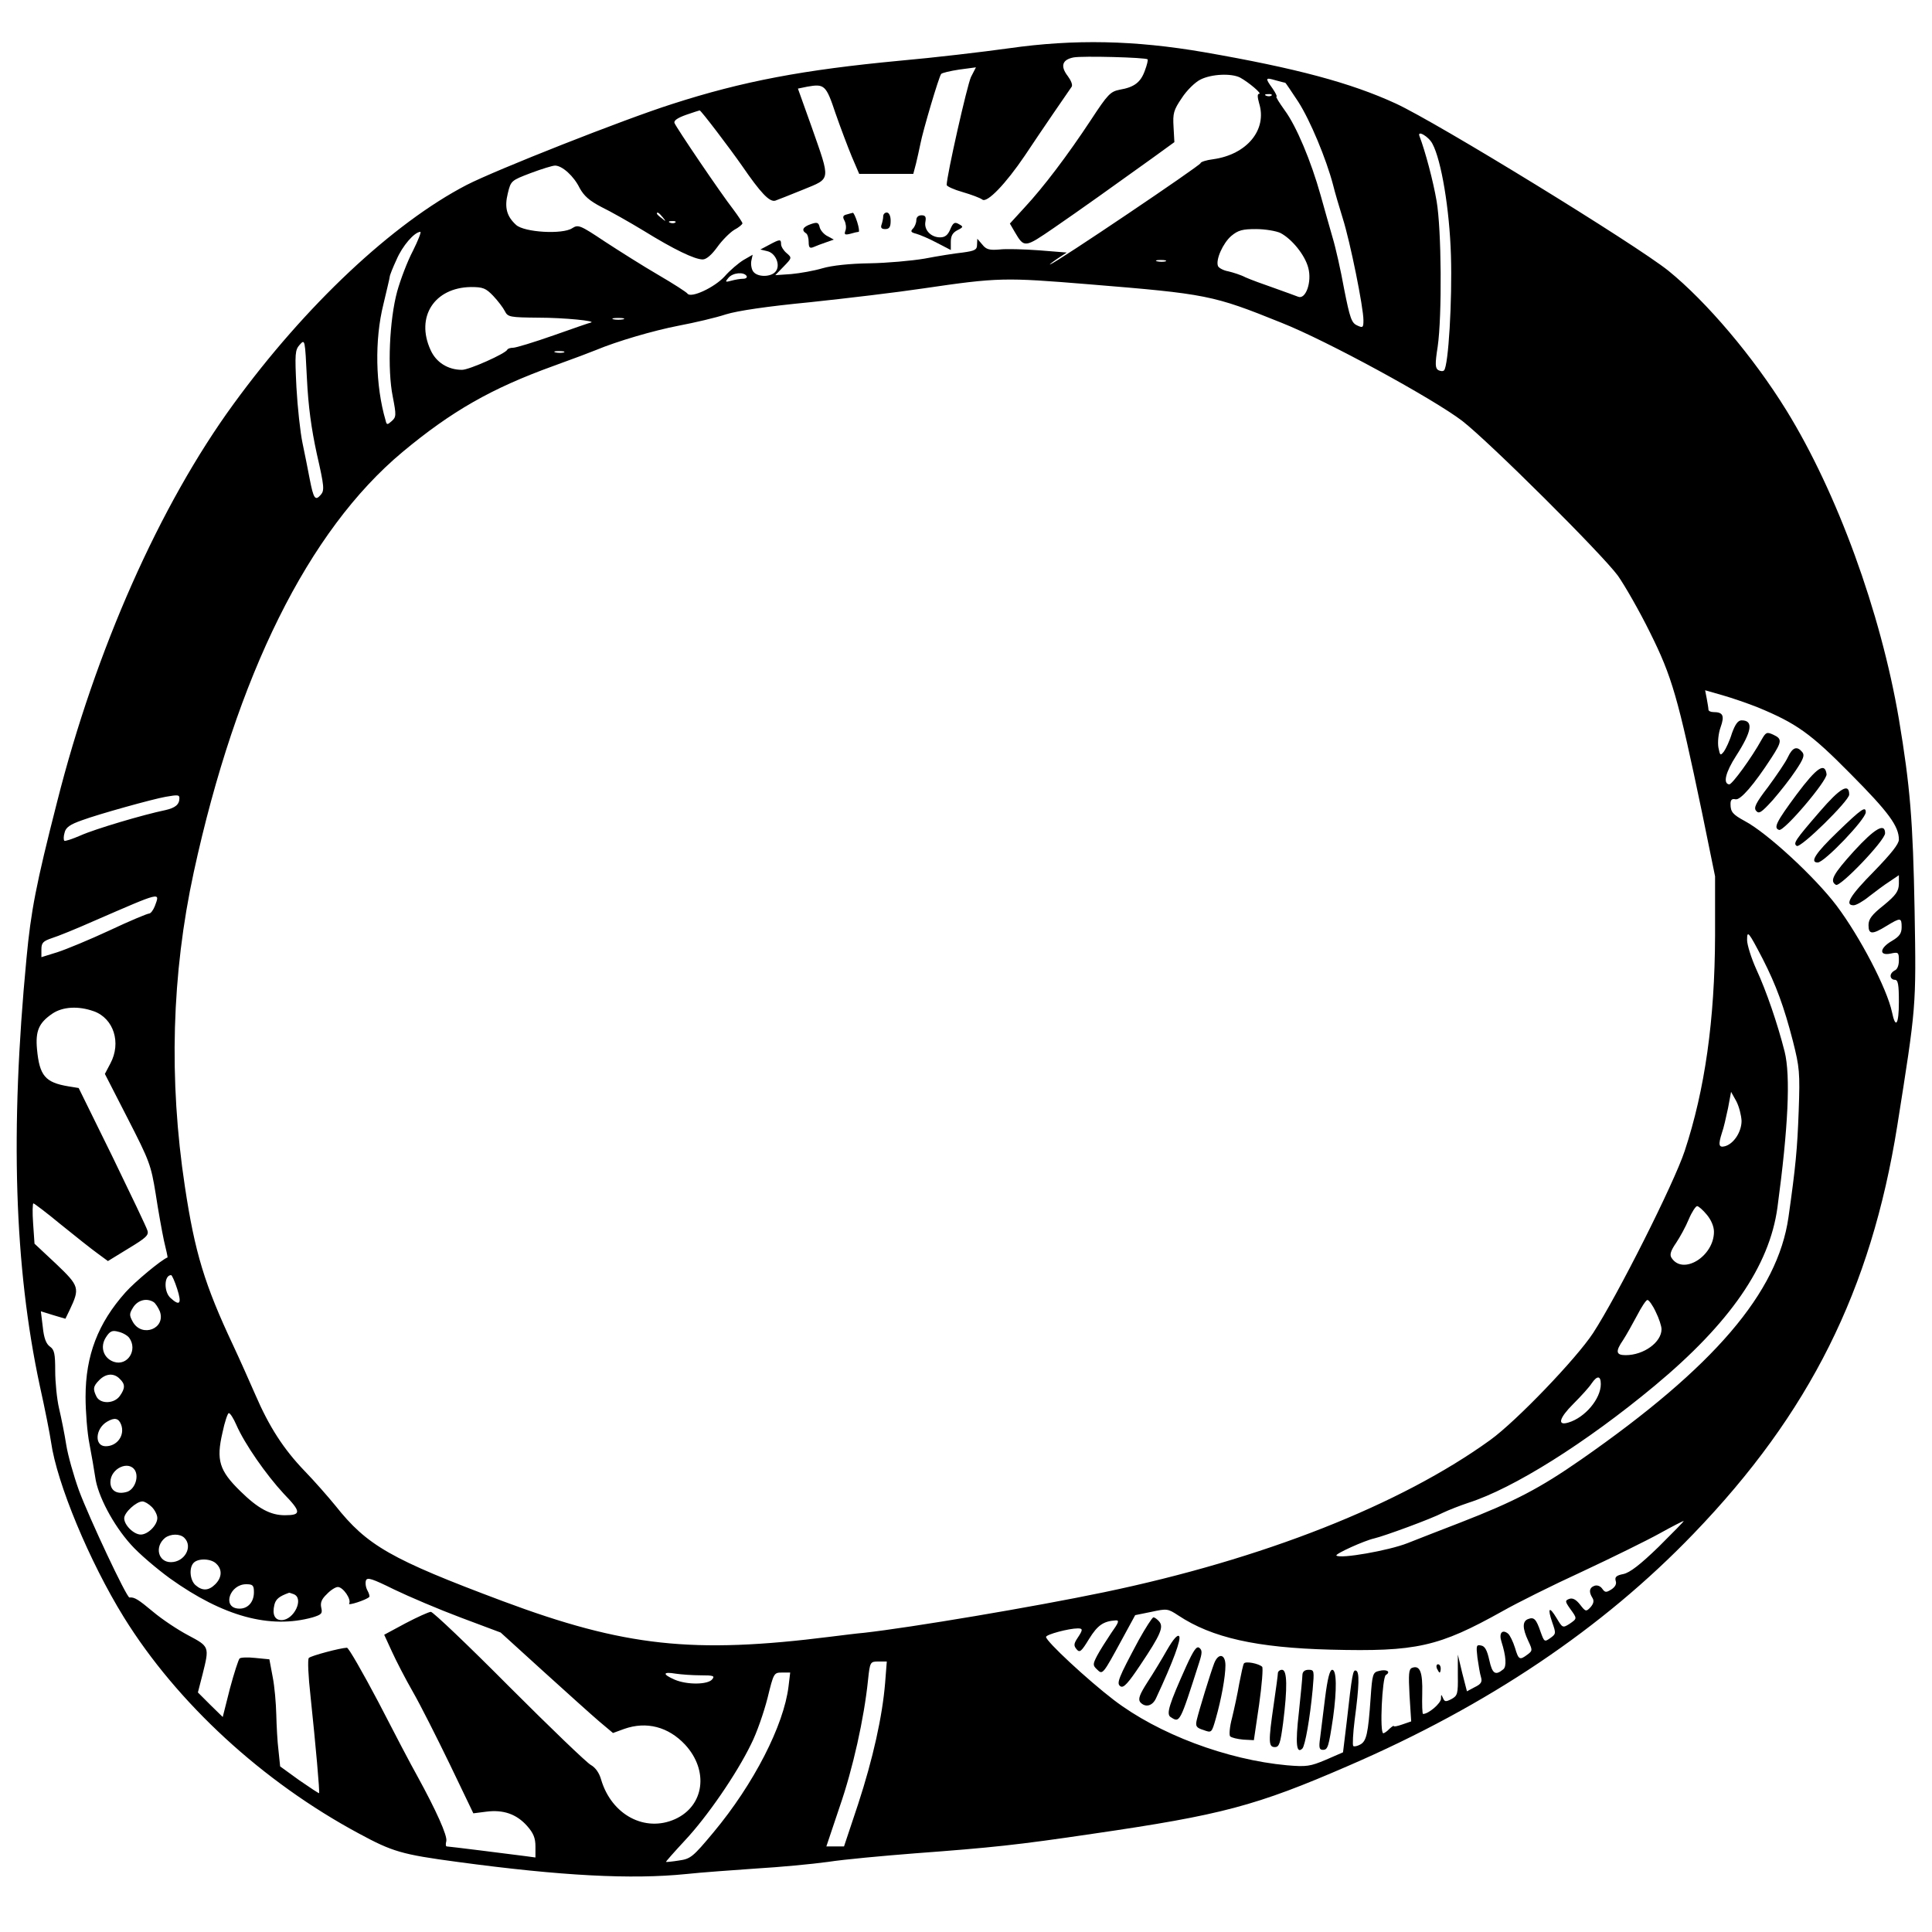 <?xml version="1.0" standalone="no"?>
<!DOCTYPE svg PUBLIC "-//W3C//DTD SVG 20010904//EN"
 "http://www.w3.org/TR/2001/REC-SVG-20010904/DTD/svg10.dtd">
<svg version="1.0" xmlns="http://www.w3.org/2000/svg"
 width="700pt" height="700pt" viewBox="0 0 700 700"
 preserveAspectRatio="xMidYMid meet">
<g transform="translate(0,700) scale(0.1,-0.1)"
fill="#000000" stroke="none">
<path d="M3655 6825 c-93 -13 -271 -34 -395 -45 -349 -33 -568 -74 -825 -157
-176 -56 -639 -239 -744 -293 -268 -139 -585 -437 -845 -794 -267 -366 -500
-891 -639 -1441 -77 -301 -95 -397 -111 -567 -60 -626 -44 -1118 48 -1548 19
-85 37 -177 41 -205 21 -149 139 -433 264 -635 193 -311 503 -596 851 -783
122 -66 155 -76 357 -103 377 -51 632 -64 829 -44 55 6 169 14 254 20 85 5
202 16 260 24 58 9 200 22 315 31 281 21 368 30 645 71 467 68 591 101 925
246 507 219 921 498 1251 841 421 437 643 883 738 1477 69 436 69 428 63 780
-6 327 -16 450 -57 695 -66 388 -224 821 -408 1119 -120 194 -289 393 -427
505 -120 96 -838 537 -988 606 -163 75 -361 128 -695 186 -250 43 -468 48
-707 14z m503 -40 c2 -2 -2 -20 -10 -41 -15 -42 -38 -60 -91 -69 -34 -7 -43
-16 -104 -109 -85 -129 -173 -245 -241 -318 l-53 -58 18 -31 c34 -58 36 -57
141 15 99 68 215 151 357 253 l80 58 -3 55 c-3 49 0 61 30 105 18 28 49 58 68
67 40 20 111 23 143 7 31 -17 81 -59 69 -59 -7 0 -6 -12 0 -34 30 -96 -44
-186 -167 -203 -25 -3 -45 -10 -45 -14 0 -8 -522 -360 -545 -367 -5 -2 6 7 25
20 l35 23 -100 8 c-55 4 -120 6 -144 3 -36 -3 -48 0 -62 18 l-18 21 -1 -22 c0
-18 -8 -22 -52 -28 -29 -3 -91 -13 -138 -22 -47 -8 -137 -16 -200 -17 -71 -1
-136 -8 -170 -18 -30 -9 -81 -18 -113 -21 l-58 -4 31 32 c29 30 30 31 10 48
-11 9 -20 24 -20 32 0 19 -4 19 -43 -2 l-32 -17 25 -6 c31 -7 49 -52 30 -74
-16 -20 -64 -21 -80 -1 -7 8 -10 26 -8 39 l5 23 -33 -19 c-18 -11 -49 -37 -69
-60 -37 -40 -121 -79 -134 -62 -3 5 -51 36 -106 68 -55 32 -142 87 -194 121
-90 60 -96 62 -118 48 -35 -23 -173 -15 -203 12 -34 31 -43 63 -30 115 11 45
12 46 83 73 40 15 79 27 88 27 26 0 68 -38 89 -81 16 -29 35 -46 79 -69 33
-16 102 -55 153 -86 110 -68 185 -104 214 -104 13 0 32 16 53 45 17 24 45 52
61 62 17 9 30 20 30 24 0 3 -15 26 -33 50 -46 59 -207 297 -213 313 -4 9 11
19 42 30 26 9 48 16 49 16 5 0 109 -137 153 -200 68 -99 100 -133 121 -127 9
3 54 21 101 40 102 42 100 29 30 229 l-49 137 34 7 c62 11 68 6 102 -96 18
-52 45 -123 59 -157 l27 -63 98 0 98 0 10 38 c5 20 12 53 16 72 9 47 67 243
75 252 3 4 33 11 66 16 l60 8 -18 -35 c-14 -30 -88 -358 -88 -391 0 -5 26 -17
58 -26 31 -9 63 -21 71 -27 17 -14 85 57 154 159 25 38 72 107 104 154 32 47
62 90 66 96 4 7 -3 23 -14 38 -28 36 -21 60 21 68 33 6 261 0 268 -7z m499
-85 c1 0 22 -31 47 -69 43 -67 101 -206 126 -301 6 -25 22 -79 35 -121 27 -85
75 -323 75 -369 0 -27 -2 -29 -23 -19 -20 9 -26 26 -47 132 -12 67 -31 151
-42 187 -10 36 -30 104 -43 152 -35 125 -88 251 -130 308 -20 28 -34 50 -30
50 3 0 -3 13 -14 29 -28 39 -27 41 11 30 18 -5 34 -9 35 -9z m-50 -46 c-3 -3
-12 -4 -19 -1 -8 3 -5 6 6 6 11 1 17 -2 13 -5z m583 -175 c32 -59 62 -237 67
-404 5 -163 -9 -401 -25 -417 -4 -4 -13 -3 -21 1 -11 7 -12 22 -2 85 16 111
14 425 -4 528 -12 71 -41 180 -62 235 -9 23 34 -2 47 -28z m-2789 -266 c13
-16 12 -17 -3 -4 -10 7 -18 15 -18 17 0 8 8 3 21 -13z m46 -19 c-3 -3 -12 -4
-19 -1 -8 3 -5 6 6 6 11 1 17 -2 13 -5z m2192 -38 c42 -22 89 -80 101 -126 14
-51 -9 -117 -37 -105 -10 4 -49 18 -88 32 -38 13 -84 30 -102 38 -17 9 -46 18
-63 22 -17 3 -34 12 -37 19 -9 23 18 83 48 109 25 21 41 25 90 25 33 0 73 -7
88 -14z m-3143 -65 c-20 -38 -45 -104 -57 -147 -28 -103 -36 -282 -16 -381 13
-67 13 -74 -4 -89 -16 -14 -18 -14 -22 3 -37 126 -40 292 -8 420 12 51 23 96
23 100 0 5 11 33 25 63 21 49 64 99 86 100 4 0 -8 -31 -27 -69z m2727 -38 c-7
-2 -21 -2 -30 0 -10 3 -4 5 12 5 17 0 24 -2 18 -5z m-1518 -53 c3 -5 -2 -10
-12 -10 -10 0 -29 -3 -43 -7 -22 -6 -24 -5 -11 10 15 19 56 23 66 7z m1240
-30 c428 -35 449 -39 697 -139 167 -66 551 -276 656 -356 100 -78 506 -482
564 -561 24 -34 77 -126 116 -205 80 -161 101 -233 189 -654 l47 -230 0 -215
c-1 -306 -37 -559 -110 -780 -39 -118 -244 -525 -332 -660 -61 -93 -278 -319
-372 -387 -325 -235 -824 -432 -1400 -552 -254 -53 -700 -128 -870 -147 -25
-2 -79 -9 -120 -14 -500 -63 -747 -36 -1189 129 -406 152 -491 201 -606 346
-27 33 -76 89 -111 125 -77 80 -129 161 -179 277 -21 48 -57 129 -80 178 -104
221 -139 337 -175 575 -59 389 -48 771 32 1140 155 713 415 1237 756 1522 179
149 323 231 547 312 72 26 141 52 155 58 74 31 206 70 299 88 58 11 135 29
171 41 42 13 149 29 305 44 132 14 317 36 410 50 273 40 294 40 600 15z
m-2158 -42 c17 -18 36 -43 42 -55 11 -22 18 -23 124 -24 89 0 213 -12 187 -18
-3 0 -63 -21 -134 -46 -71 -25 -137 -45 -147 -45 -10 0 -19 -3 -21 -7 -6 -14
-138 -73 -164 -73 -51 0 -94 27 -114 72 -55 120 14 226 146 228 44 0 54 -4 81
-32z m471 -85 c-10 -2 -26 -2 -35 0 -10 3 -2 5 17 5 19 0 27 -2 18 -5z m-1110
-488 c27 -118 28 -132 14 -148 -20 -23 -26 -14 -40 58 -6 33 -18 91 -26 130
-8 38 -18 129 -22 202 -6 122 -5 135 12 154 19 21 19 20 26 -122 5 -102 16
-182 36 -274z m895 368 c-7 -2 -21 -2 -30 0 -10 3 -4 5 12 5 17 0 24 -2 18 -5z
m4326 -1286 c140 -58 191 -94 336 -241 137 -138 175 -189 175 -238 0 -16 -28
-51 -90 -115 -87 -88 -108 -123 -74 -123 9 0 34 14 56 32 22 17 55 42 74 54
l34 23 0 -32 c-1 -26 -10 -40 -55 -77 -43 -34 -55 -50 -55 -72 0 -34 13 -35
65 -3 51 31 55 31 55 -4 0 -23 -8 -34 -35 -50 -45 -26 -48 -55 -5 -46 28 6 30
5 30 -25 0 -18 -6 -33 -15 -36 -8 -4 -15 -12 -15 -20 0 -8 7 -14 15 -14 12 0
15 -16 15 -81 0 -81 -12 -99 -25 -36 -18 85 -116 273 -201 386 -78 103 -251
263 -332 306 -44 24 -52 33 -52 62 0 15 5 20 18 17 18 -4 67 53 130 150 39 60
39 69 7 84 -24 11 -27 9 -43 -19 -34 -62 -107 -163 -117 -161 -23 3 -13 44 25
103 58 90 64 129 20 129 -13 0 -23 -14 -35 -47 -8 -27 -22 -56 -29 -66 -13
-16 -14 -15 -20 15 -3 19 0 51 8 73 15 42 9 55 -26 55 -10 0 -18 4 -18 9 0 5
-3 22 -6 39 l-6 31 63 -18 c35 -10 93 -30 128 -44z m-5719 -329 c0 -23 -15
-35 -50 -43 -82 -17 -257 -69 -308 -92 -30 -13 -57 -22 -59 -19 -3 3 -3 16 1
29 4 19 20 30 63 45 59 22 257 77 303 85 45 8 50 7 50 -5z m-89 -391 c-6 -15
-15 -27 -21 -27 -6 0 -71 -27 -143 -61 -73 -34 -158 -69 -189 -79 l-58 -18 0
28 c0 24 6 30 38 41 20 6 89 34 152 62 249 108 240 106 221 54z m5826 -192
c48 -94 77 -173 109 -297 24 -95 26 -114 21 -253 -5 -138 -11 -202 -37 -385
-39 -274 -270 -543 -751 -878 -151 -105 -241 -152 -439 -229 -63 -24 -149 -58
-190 -74 -68 -27 -245 -58 -258 -45 -5 6 101 54 137 62 38 9 207 71 249 93 21
10 62 26 92 36 163 52 426 217 675 424 273 227 416 434 445 646 39 289 48 477
26 565 -26 102 -66 219 -103 299 -18 40 -33 88 -33 105 0 37 5 31 57 -69z
m-6047 -189 c72 -26 100 -114 60 -189 l-20 -38 83 -162 c79 -154 84 -168 101
-272 9 -60 23 -137 30 -170 8 -33 14 -60 13 -61 -22 -8 -118 -88 -152 -126
-100 -112 -145 -229 -145 -379 0 -53 6 -130 14 -170 8 -41 17 -95 21 -121 9
-67 65 -173 129 -244 29 -33 94 -88 142 -123 193 -138 362 -184 517 -141 32
10 36 14 31 35 -4 18 1 31 20 49 14 15 32 26 40 26 19 0 50 -45 41 -60 -6 -9
62 13 73 24 2 3 -1 13 -7 24 -6 11 -8 27 -5 36 5 12 23 6 102 -33 54 -26 162
-72 242 -102 l144 -54 154 -140 c85 -77 176 -159 203 -182 l50 -42 41 15 c80
28 159 8 220 -57 87 -94 70 -222 -36 -270 -109 -49 -230 15 -268 143 -7 25
-21 44 -37 53 -14 7 -147 135 -296 284 -148 149 -276 271 -284 271 -7 0 -49
-19 -91 -41 l-78 -42 28 -61 c15 -33 49 -99 76 -146 27 -47 87 -166 134 -263
l85 -177 47 6 c62 8 110 -9 148 -52 23 -26 30 -44 30 -74 l0 -40 -37 5 c-61 8
-277 35 -284 35 -4 0 -5 8 -2 19 5 19 -37 112 -105 236 -22 39 -85 159 -141
268 -57 108 -108 197 -114 197 -25 -1 -130 -29 -138 -37 -5 -5 -2 -67 6 -138
19 -180 34 -349 31 -352 -1 -1 -33 20 -72 47 l-69 50 -6 58 c-4 31 -7 90 -8
130 -1 40 -6 101 -13 136 l-12 64 -51 5 c-27 3 -53 2 -57 -2 -4 -4 -20 -53
-35 -109 l-26 -103 -45 44 -45 45 17 66 c25 100 25 100 -52 141 -38 20 -95 58
-127 85 -54 45 -68 54 -86 52 -10 -1 -145 286 -183 388 -19 53 -40 127 -46
165 -6 39 -18 98 -26 132 -8 34 -14 96 -14 136 0 62 -3 77 -19 88 -14 10 -22
31 -26 71 l-7 57 45 -14 44 -13 15 31 c38 80 36 87 -49 168 l-78 73 -5 73 c-3
40 -2 73 1 73 3 0 48 -34 100 -77 52 -42 111 -89 132 -104 l38 -28 75 46 c63
38 74 48 68 65 -3 11 -61 132 -127 268 l-122 248 -37 6 c-84 14 -105 38 -114
135 -6 66 7 95 55 128 38 26 95 29 151 9z m5970 -397 c0 -40 -28 -83 -60 -92
-23 -6 -25 5 -11 49 6 16 15 56 22 89 l11 59 19 -34 c10 -19 18 -51 19 -71z
m-126 -340 c16 -19 26 -43 26 -62 0 -89 -113 -159 -154 -94 -7 11 -3 25 17 54
14 21 35 59 46 86 11 26 25 47 30 47 5 0 21 -14 35 -31z m-5542 -269 c17 -53
10 -64 -24 -33 -25 22 -24 83 2 83 3 0 13 -22 22 -50z m-85 -48 c6 -4 16 -19
22 -33 23 -63 -65 -97 -98 -38 -13 24 -13 29 2 53 17 26 49 34 74 18z m5442
-35 c12 -24 21 -52 21 -63 0 -47 -64 -94 -130 -94 -35 0 -38 13 -9 55 11 17
33 56 50 88 16 31 33 57 38 57 5 0 19 -19 30 -43z m-5531 -94 c32 -44 -6 -104
-56 -87 -37 13 -51 54 -28 89 14 22 23 26 44 20 15 -3 33 -13 40 -22z m-34
-149 c20 -19 20 -34 0 -62 -20 -28 -69 -30 -84 -3 -14 28 -13 38 10 61 24 24
53 26 74 4z m5366 -19 c0 -53 -57 -121 -117 -139 -42 -13 -34 16 17 67 29 29
59 62 67 75 20 29 33 28 33 -3z m-4944 -147 c31 -71 109 -182 172 -250 64 -66
64 -78 4 -78 -52 0 -97 24 -161 87 -77 75 -88 113 -65 212 8 39 19 71 23 71 5
0 17 -19 27 -42z m-417 0 c14 -38 -14 -78 -56 -78 -42 0 -38 64 5 89 27 16 42
13 51 -11z m51 -167 c13 -26 -3 -67 -29 -76 -36 -11 -61 3 -61 35 0 50 68 81
90 41z m60 -131 c11 -11 20 -29 20 -40 0 -26 -34 -60 -60 -60 -25 0 -60 34
-60 59 0 21 44 61 66 61 8 0 23 -9 34 -20z m5460 -144 c-68 -66 -105 -94 -128
-99 -26 -5 -32 -11 -28 -25 4 -11 -2 -22 -16 -31 -19 -12 -23 -11 -33 3 -7 10
-19 14 -29 10 -18 -7 -20 -22 -6 -44 6 -10 4 -20 -7 -33 -16 -17 -18 -17 -38
9 -15 19 -27 25 -39 21 -16 -6 -16 -9 3 -36 26 -36 26 -35 -3 -55 -24 -15 -25
-14 -46 21 -27 45 -34 38 -16 -15 14 -40 14 -42 -7 -57 -21 -15 -22 -14 -35
22 -16 47 -24 55 -45 47 -22 -8 -21 -34 0 -79 16 -34 16 -36 -3 -50 -28 -21
-32 -19 -45 25 -7 22 -18 45 -25 51 -21 17 -34 2 -24 -29 17 -53 19 -90 7
-100 -29 -24 -40 -17 -51 33 -8 36 -16 51 -30 53 -17 4 -18 -1 -13 -44 4 -27
9 -59 13 -71 5 -17 0 -25 -23 -36 l-28 -15 -17 66 -16 67 0 -74 c1 -68 -1 -75
-23 -87 -21 -11 -25 -10 -31 4 -6 14 -7 14 -7 -3 -1 -17 -45 -55 -65 -55 -3 0
-4 34 -3 74 2 77 -8 104 -37 93 -12 -5 -13 -22 -9 -100 l6 -94 -32 -11 c-17
-6 -31 -9 -31 -6 0 3 -7 -2 -16 -10 -8 -9 -19 -16 -22 -16 -14 0 -4 202 9 211
20 12 3 22 -24 15 -23 -5 -25 -11 -31 -98 -9 -130 -15 -157 -38 -169 -11 -6
-22 -8 -25 -5 -3 3 -1 45 5 93 17 128 18 176 5 180 -11 4 -14 -10 -34 -189
l-13 -107 -62 -27 c-57 -24 -70 -26 -141 -20 -218 20 -466 113 -628 237 -94
72 -245 212 -245 228 0 9 83 31 115 31 19 0 19 -5 -1 -35 -14 -21 -14 -28 -3
-41 11 -13 17 -8 45 38 31 50 52 64 96 67 15 1 11 -8 -16 -46 -18 -27 -41 -63
-51 -82 -16 -31 -16 -35 0 -50 20 -20 21 -18 89 107 l49 90 59 12 c56 12 59
12 97 -13 122 -81 284 -117 551 -124 313 -8 392 10 625 140 49 28 179 93 288
143 109 51 235 113 280 138 45 25 84 45 87 45 3 0 -38 -41 -90 -93z m-5342 32
c32 -32 1 -88 -49 -88 -46 0 -60 56 -21 88 20 15 54 16 70 0z m116 -94 c22
-21 20 -50 -4 -74 -24 -24 -47 -25 -72 -3 -20 18 -24 63 -6 81 17 17 64 15 82
-4z m136 -103 c0 -38 -25 -63 -59 -59 -56 6 -28 88 31 88 24 0 28 -4 28 -29z
m144 -7 c39 -15 1 -94 -44 -94 -25 0 -34 21 -26 55 5 21 17 31 53 44 1 1 8 -2
17 -5z m2143 -321 c-10 -122 -44 -275 -98 -440 l-51 -153 -32 0 -32 0 48 143
c48 138 89 322 103 460 7 66 8 67 38 67 l30 0 -6 -77z m-668 27 c46 0 52 -2
41 -15 -16 -19 -90 -20 -135 -1 -46 20 -44 30 3 22 20 -3 61 -6 91 -6z m318
-40 c-17 -141 -126 -354 -272 -529 -75 -90 -83 -96 -125 -102 -25 -4 -46 -6
-47 -5 -1 1 29 35 67 76 82 87 189 243 241 350 21 41 47 117 60 168 22 90 23
92 52 92 l30 0 -6 -50z"/>
<path d="M3068 6223 c-14 -3 -16 -9 -8 -23 5 -10 7 -26 3 -36 -5 -14 -2 -16
18 -11 13 4 27 7 30 7 3 0 1 16 -5 35 -6 19 -13 34 -16 34 -3 -1 -13 -3 -22
-6z"/>
<path d="M3200 6216 c0 -8 -3 -21 -6 -30 -4 -11 0 -16 13 -16 15 0 20 7 20 30
0 18 -6 30 -14 30 -7 0 -13 -6 -13 -14z"/>
<path d="M3320 6202 c0 -10 -6 -24 -12 -30 -10 -10 -8 -14 12 -19 14 -4 47
-18 75 -33 l50 -26 0 30 c0 22 7 33 24 42 22 11 22 13 5 22 -15 9 -21 5 -31
-19 -9 -21 -19 -29 -37 -29 -33 0 -59 27 -53 57 3 17 0 23 -14 23 -12 0 -19
-7 -19 -18z"/>
<path d="M2938 6188 c-29 -10 -35 -22 -18 -33 6 -3 10 -18 10 -32 0 -20 4 -24
18 -18 9 4 30 12 45 17 l28 10 -22 12 c-13 6 -26 21 -29 32 -4 18 -9 20 -32
12z"/>
<path d="M6478 4257 c-8 -18 -41 -66 -71 -107 -46 -60 -54 -77 -44 -88 10 -12
19 -6 60 39 26 30 64 78 83 107 29 43 33 56 24 67 -19 23 -35 18 -52 -18z"/>
<path d="M6509 4121 c-74 -100 -84 -121 -63 -128 18 -6 175 179 172 202 -6 44
-35 25 -109 -74z"/>
<path d="M6593 4059 c-89 -103 -97 -115 -83 -124 14 -9 190 164 190 186 0 43
-32 25 -107 -62z"/>
<path d="M6657 3985 c-79 -76 -101 -110 -71 -110 24 0 174 157 174 182 0 23
-14 14 -103 -72z"/>
<path d="M6717 3916 c-75 -83 -89 -108 -65 -122 15 -9 178 161 178 187 0 39
-37 18 -113 -65z"/>
<path d="M4126 1058 c-75 -140 -82 -158 -66 -168 11 -7 28 12 72 78 73 109 85
137 68 157 -7 8 -16 15 -21 15 -4 0 -28 -37 -53 -82z"/>
<path d="M4229 1023 c-18 -32 -50 -85 -71 -117 -29 -45 -35 -62 -27 -73 18
-21 45 -15 58 15 62 133 92 215 83 224 -6 6 -21 -11 -43 -49z"/>
<path d="M4298 963 c-62 -138 -73 -173 -57 -184 34 -22 33 -24 104 198 11 34
11 44 1 52 -10 9 -21 -7 -48 -66z"/>
<path d="M4399 973 c-14 -37 -55 -171 -63 -205 -5 -22 -2 -28 24 -36 30 -11
30 -11 45 41 20 70 35 152 35 193 0 42 -26 46 -41 7z"/>
<path d="M4507 973 c-3 -4 -10 -37 -17 -73 -6 -36 -18 -91 -26 -124 -9 -33
-11 -63 -7 -67 5 -5 26 -10 48 -12 l38 -2 19 129 c10 71 15 133 11 137 -13 12
-60 21 -66 12z"/>
<path d="M5206 955 c4 -8 8 -15 10 -15 2 0 4 7 4 15 0 8 -4 15 -10 15 -5 0 -7
-7 -4 -15z"/>
<path d="M4630 938 c0 -7 -7 -58 -15 -113 -20 -137 -19 -155 4 -155 16 0 20
13 30 88 16 127 15 192 -4 192 -8 0 -15 -6 -15 -12z"/>
<path d="M4719 933 c0 -10 -6 -72 -13 -138 -13 -113 -9 -152 13 -130 10 12 27
108 37 213 6 69 6 72 -15 72 -13 0 -21 -6 -22 -17z"/>
<path d="M4801 848 c-7 -57 -15 -122 -18 -145 -5 -35 -3 -43 10 -43 18 0 21
10 37 117 14 101 13 173 -3 173 -9 0 -17 -31 -26 -102z"/>
</g>
</svg>

